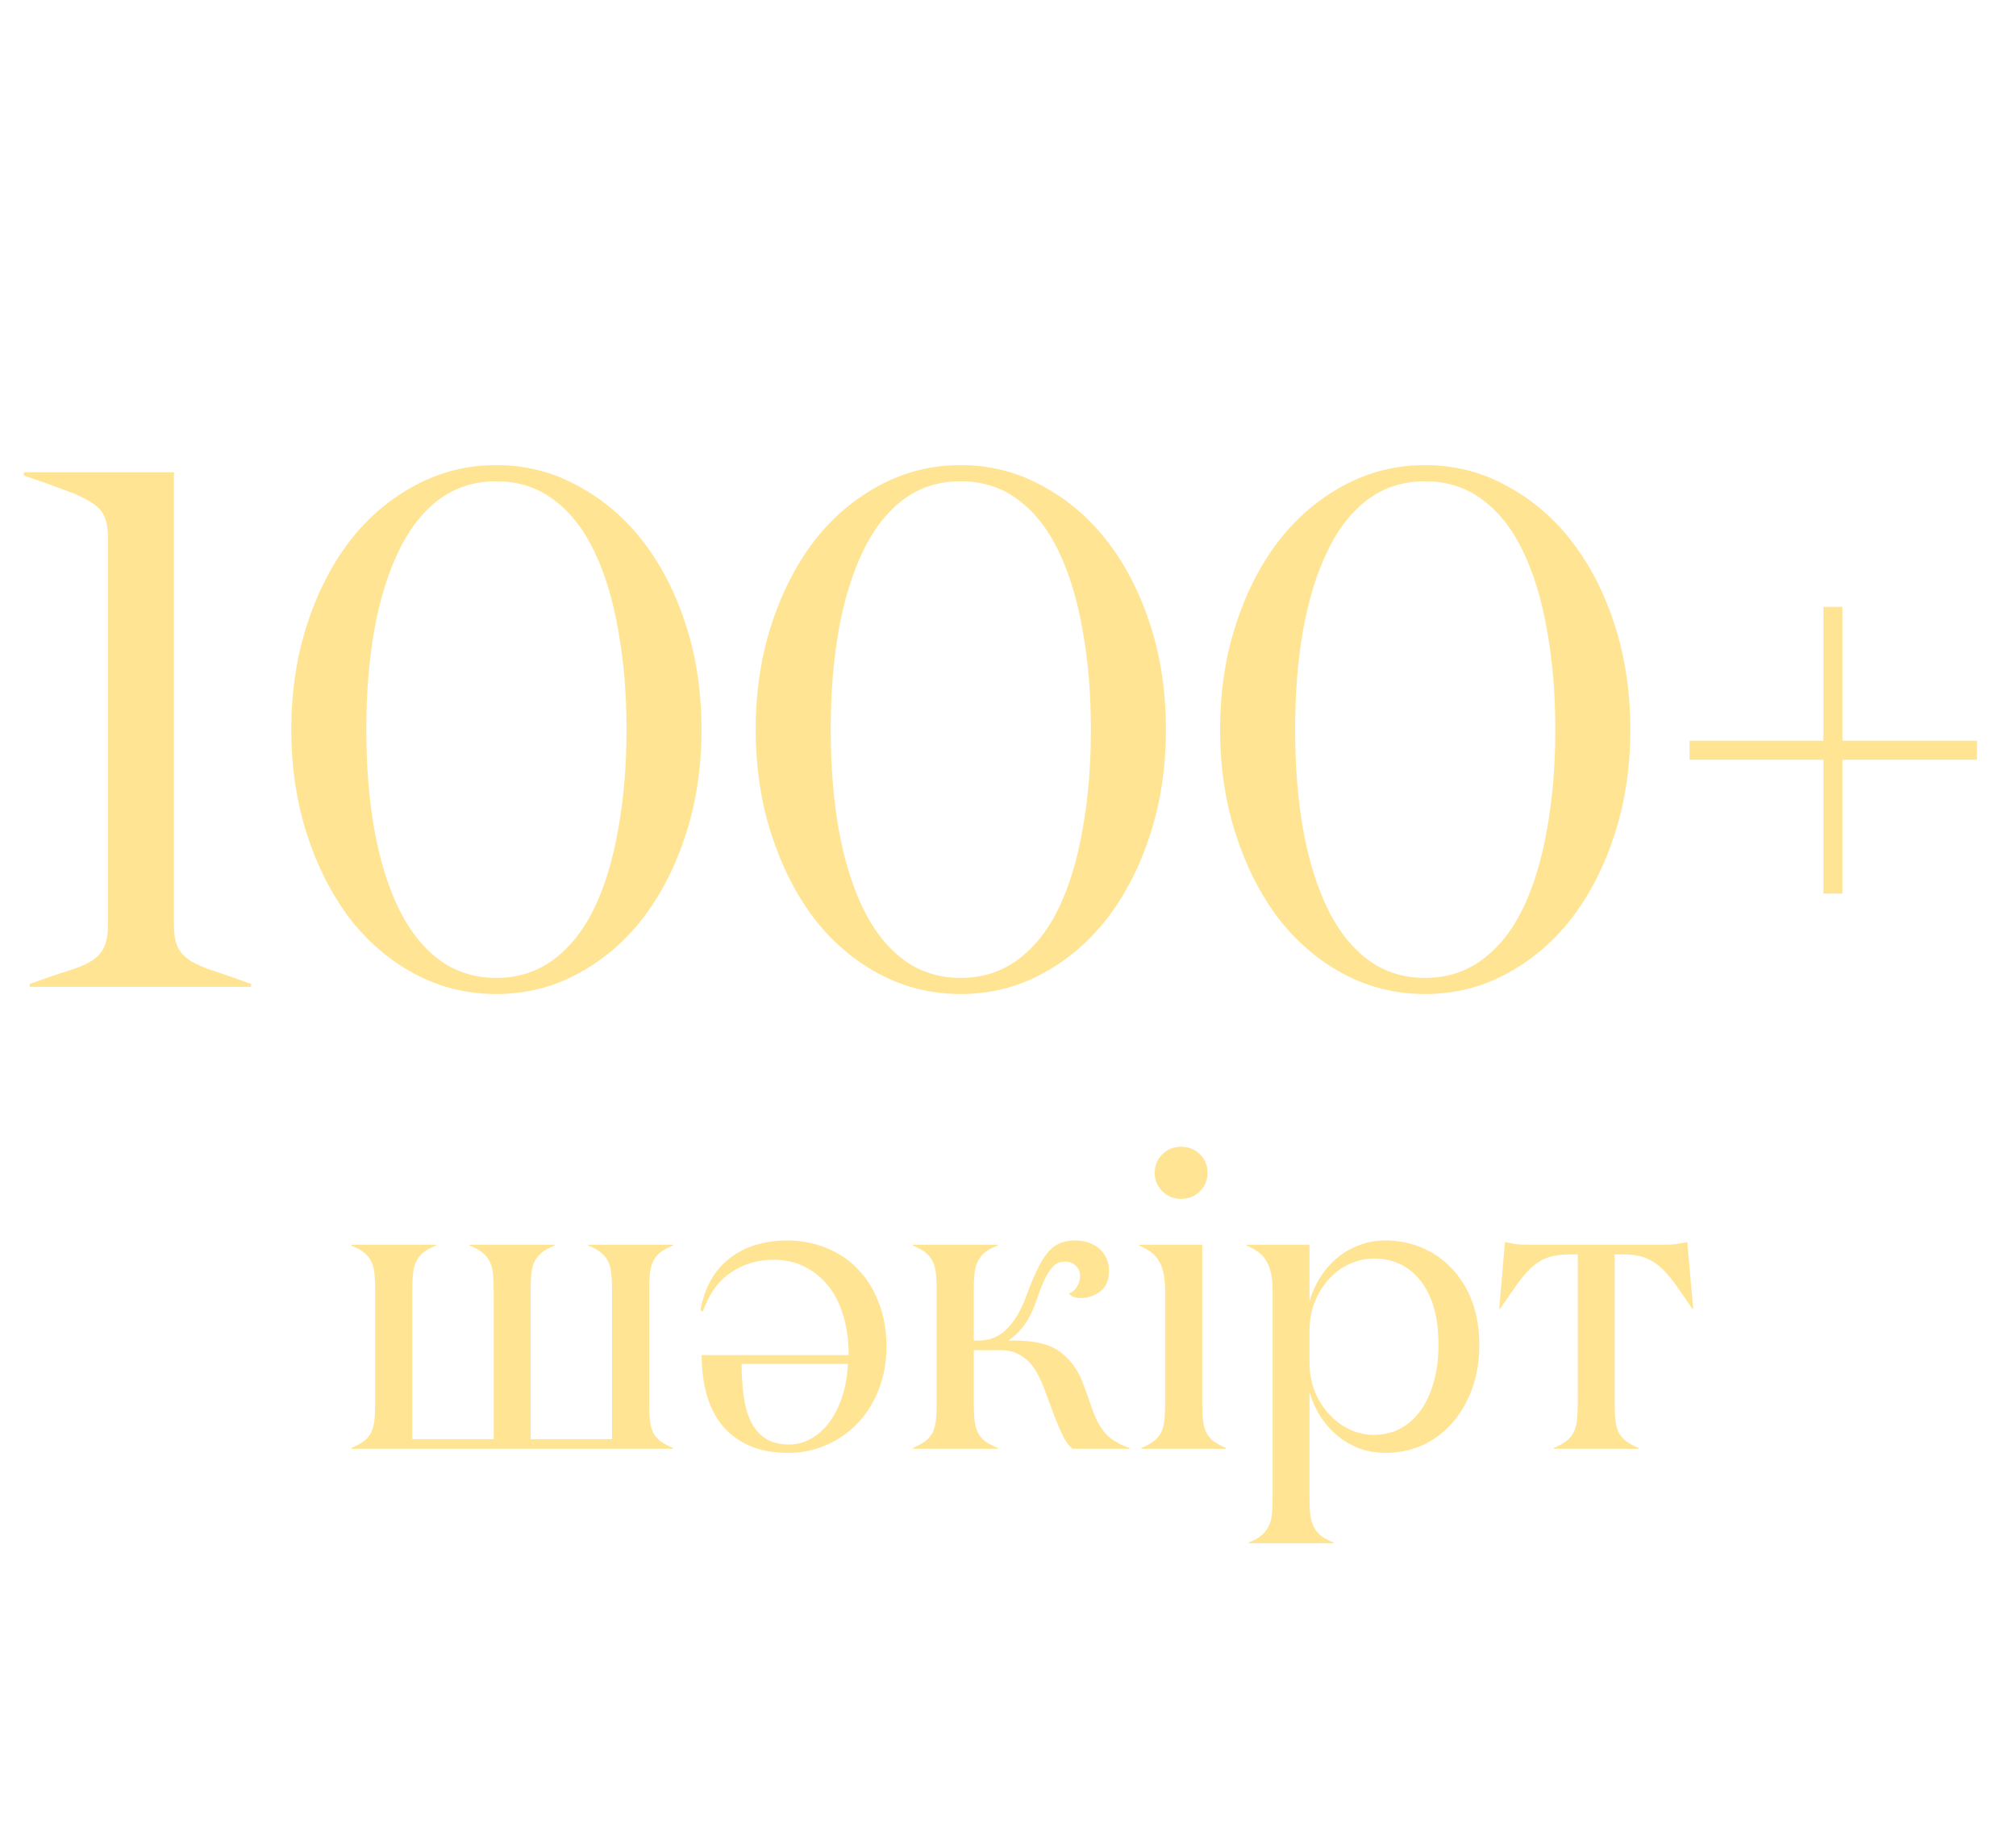 <?xml version="1.0" encoding="UTF-8"?> <svg xmlns="http://www.w3.org/2000/svg" width="96" height="88" viewBox="0 0 96 88" fill="none"> <path d="M1.14 22.647V22.493H8.283V44.06C8.283 44.505 8.346 44.858 8.471 45.12C8.597 45.371 8.802 45.587 9.086 45.77C9.371 45.94 9.742 46.1 10.197 46.248C10.664 46.396 11.251 46.601 11.957 46.863V47H1.413V46.863C2.131 46.601 2.729 46.396 3.208 46.248C3.697 46.1 4.079 45.94 4.353 45.77C4.637 45.587 4.837 45.371 4.951 45.12C5.076 44.858 5.139 44.505 5.139 44.06V25.586C5.139 25.142 5.076 24.8 4.951 24.561C4.837 24.31 4.626 24.094 4.318 23.912C4.022 23.718 3.618 23.53 3.105 23.348C2.592 23.154 1.937 22.92 1.14 22.647ZM13.872 34.747C13.872 32.969 14.117 31.317 14.606 29.791C15.096 28.264 15.769 26.936 16.623 25.809C17.489 24.681 18.52 23.792 19.716 23.143C20.924 22.482 22.229 22.151 23.63 22.151C25.031 22.151 26.33 22.482 27.526 23.143C28.734 23.792 29.771 24.681 30.637 25.809C31.503 26.936 32.181 28.264 32.67 29.791C33.16 31.317 33.405 32.969 33.405 34.747C33.405 36.524 33.16 38.176 32.67 39.703C32.181 41.229 31.503 42.562 30.637 43.702C29.771 44.83 28.734 45.718 27.526 46.368C26.33 47.017 25.031 47.342 23.63 47.342C22.229 47.342 20.924 47.017 19.716 46.368C18.52 45.718 17.489 44.83 16.623 43.702C15.769 42.562 15.096 41.229 14.606 39.703C14.117 38.176 13.872 36.524 13.872 34.747ZM17.443 34.747C17.443 36.456 17.569 38.033 17.819 39.48C18.081 40.927 18.463 42.175 18.964 43.223C19.466 44.271 20.104 45.092 20.878 45.684C21.665 46.276 22.582 46.573 23.63 46.573C24.678 46.573 25.595 46.276 26.381 45.684C27.168 45.092 27.811 44.271 28.312 43.223C28.814 42.175 29.19 40.927 29.44 39.48C29.703 38.033 29.834 36.456 29.834 34.747C29.834 33.038 29.703 31.465 29.44 30.03C29.19 28.583 28.814 27.335 28.312 26.287C27.811 25.227 27.168 24.401 26.381 23.809C25.595 23.217 24.678 22.92 23.63 22.92C22.582 22.92 21.665 23.217 20.878 23.809C20.104 24.401 19.466 25.227 18.964 26.287C18.463 27.335 18.081 28.583 17.819 30.03C17.569 31.477 17.443 33.049 17.443 34.747ZM35.986 34.747C35.986 32.969 36.231 31.317 36.721 29.791C37.211 28.264 37.883 26.936 38.737 25.809C39.603 24.681 40.634 23.792 41.831 23.143C43.038 22.482 44.343 22.151 45.744 22.151C47.145 22.151 48.444 22.482 49.641 23.143C50.848 23.792 51.885 24.681 52.751 25.809C53.617 26.936 54.295 28.264 54.785 29.791C55.275 31.317 55.52 32.969 55.52 34.747C55.52 36.524 55.275 38.176 54.785 39.703C54.295 41.229 53.617 42.562 52.751 43.702C51.885 44.83 50.848 45.718 49.641 46.368C48.444 47.017 47.145 47.342 45.744 47.342C44.343 47.342 43.038 47.017 41.831 46.368C40.634 45.718 39.603 44.83 38.737 43.702C37.883 42.562 37.211 41.229 36.721 39.703C36.231 38.176 35.986 36.524 35.986 34.747ZM39.558 34.747C39.558 36.456 39.683 38.033 39.934 39.48C40.196 40.927 40.577 42.175 41.079 43.223C41.58 44.271 42.218 45.092 42.993 45.684C43.779 46.276 44.696 46.573 45.744 46.573C46.792 46.573 47.709 46.276 48.496 45.684C49.282 45.092 49.925 44.271 50.427 43.223C50.928 42.175 51.304 40.927 51.555 39.48C51.817 38.033 51.948 36.456 51.948 34.747C51.948 33.038 51.817 31.465 51.555 30.03C51.304 28.583 50.928 27.335 50.427 26.287C49.925 25.227 49.282 24.401 48.496 23.809C47.709 23.217 46.792 22.92 45.744 22.92C44.696 22.92 43.779 23.217 42.993 23.809C42.218 24.401 41.58 25.227 41.079 26.287C40.577 27.335 40.196 28.583 39.934 30.03C39.683 31.477 39.558 33.049 39.558 34.747ZM58.1 34.747C58.1 32.969 58.345 31.317 58.835 29.791C59.325 28.264 59.997 26.936 60.852 25.809C61.717 24.681 62.748 23.792 63.945 23.143C65.153 22.482 66.457 22.151 67.858 22.151C69.26 22.151 70.559 22.482 71.755 23.143C72.963 23.792 73.999 24.681 74.865 25.809C75.731 26.936 76.409 28.264 76.899 29.791C77.389 31.317 77.634 32.969 77.634 34.747C77.634 36.524 77.389 38.176 76.899 39.703C76.409 41.229 75.731 42.562 74.865 43.702C73.999 44.83 72.963 45.718 71.755 46.368C70.559 47.017 69.26 47.342 67.858 47.342C66.457 47.342 65.153 47.017 63.945 46.368C62.748 45.718 61.717 44.83 60.852 43.702C59.997 42.562 59.325 41.229 58.835 39.703C58.345 38.176 58.1 36.524 58.1 34.747ZM61.672 34.747C61.672 36.456 61.797 38.033 62.048 39.48C62.31 40.927 62.692 42.175 63.193 43.223C63.694 44.271 64.332 45.092 65.107 45.684C65.893 46.276 66.81 46.573 67.858 46.573C68.907 46.573 69.824 46.276 70.61 45.684C71.396 45.092 72.04 44.271 72.541 43.223C73.042 42.175 73.418 40.927 73.669 39.48C73.931 38.033 74.062 36.456 74.062 34.747C74.062 33.038 73.931 31.465 73.669 30.03C73.418 28.583 73.042 27.335 72.541 26.287C72.04 25.227 71.396 24.401 70.61 23.809C69.824 23.217 68.907 22.92 67.858 22.92C66.81 22.92 65.893 23.217 65.107 23.809C64.332 24.401 63.694 25.227 63.193 26.287C62.692 27.335 62.31 28.583 62.048 30.03C61.797 31.477 61.672 33.049 61.672 34.747ZM80.454 36.182V35.276H86.828V28.902H87.734V35.276H94.143V36.182H87.734V42.557H86.828V36.182H80.454Z" fill="url(#paint0_linear_11_21)"></path> <path d="M16.732 69V68.961C16.973 68.857 17.165 68.753 17.309 68.648C17.458 68.538 17.576 68.404 17.66 68.248C17.745 68.085 17.8 67.89 17.826 67.662C17.852 67.434 17.865 67.154 17.865 66.822V61.461C17.865 61.129 17.852 60.849 17.826 60.621C17.8 60.393 17.745 60.201 17.66 60.045C17.576 59.882 17.458 59.745 17.309 59.635C17.159 59.518 16.967 59.413 16.732 59.322V59.283H20.766V59.322C20.525 59.413 20.329 59.518 20.18 59.635C20.037 59.745 19.922 59.882 19.838 60.045C19.753 60.201 19.698 60.393 19.672 60.621C19.646 60.849 19.633 61.129 19.633 61.461V68.541H23.51V61.461C23.51 61.129 23.497 60.849 23.471 60.621C23.445 60.393 23.386 60.201 23.295 60.045C23.21 59.882 23.093 59.745 22.943 59.635C22.8 59.518 22.608 59.413 22.367 59.322V59.283H26.41V59.322C26.169 59.413 25.974 59.518 25.824 59.635C25.681 59.745 25.564 59.882 25.473 60.045C25.388 60.201 25.333 60.393 25.307 60.621C25.281 60.849 25.268 61.129 25.268 61.461V68.541H29.145V61.461C29.145 61.129 29.131 60.849 29.105 60.621C29.079 60.393 29.024 60.201 28.939 60.045C28.855 59.882 28.738 59.745 28.588 59.635C28.445 59.518 28.253 59.413 28.012 59.322V59.283H32.045V59.322C31.804 59.413 31.609 59.518 31.459 59.635C31.316 59.745 31.202 59.882 31.117 60.045C31.033 60.201 30.977 60.393 30.951 60.621C30.925 60.849 30.912 61.129 30.912 61.461V66.822C30.912 67.154 30.925 67.434 30.951 67.662C30.977 67.89 31.033 68.085 31.117 68.248C31.202 68.404 31.316 68.538 31.459 68.648C31.609 68.753 31.804 68.857 32.045 68.961V69H16.732ZM42.211 64.137C42.211 64.885 42.087 65.569 41.84 66.188C41.599 66.806 41.264 67.34 40.834 67.789C40.411 68.232 39.913 68.577 39.34 68.824C38.773 69.072 38.178 69.195 37.553 69.195C36.83 69.195 36.208 69.081 35.688 68.853C35.173 68.626 34.743 68.307 34.398 67.897C34.06 67.48 33.809 66.985 33.647 66.412C33.49 65.839 33.412 65.214 33.412 64.537H40.414C40.414 63.873 40.333 63.264 40.17 62.711C40.014 62.151 39.779 61.672 39.467 61.275C39.154 60.872 38.777 60.559 38.334 60.338C37.898 60.11 37.4 59.996 36.84 59.996C36.078 59.996 35.401 60.198 34.809 60.602C34.216 60.999 33.77 61.617 33.471 62.457L33.353 62.418C33.542 61.337 34.001 60.51 34.73 59.938C35.466 59.365 36.387 59.078 37.494 59.078C38.132 59.078 38.738 59.192 39.31 59.42C39.89 59.641 40.391 59.97 40.815 60.406C41.244 60.836 41.583 61.367 41.83 61.998C42.084 62.623 42.211 63.336 42.211 64.137ZM35.316 64.957C35.316 65.465 35.346 65.953 35.404 66.422C35.463 66.884 35.57 67.291 35.727 67.643C35.889 67.994 36.117 68.274 36.41 68.482C36.71 68.691 37.097 68.795 37.572 68.795C37.93 68.795 38.272 68.707 38.598 68.531C38.93 68.349 39.223 68.092 39.477 67.76C39.73 67.421 39.935 67.018 40.092 66.549C40.255 66.074 40.349 65.543 40.375 64.957H35.316ZM43.471 69V68.961C43.712 68.857 43.904 68.753 44.047 68.648C44.197 68.538 44.314 68.404 44.398 68.248C44.483 68.085 44.538 67.89 44.565 67.662C44.59 67.434 44.603 67.154 44.603 66.822V61.461C44.603 61.129 44.59 60.849 44.565 60.621C44.538 60.393 44.483 60.201 44.398 60.045C44.314 59.882 44.197 59.745 44.047 59.635C43.897 59.518 43.705 59.413 43.471 59.322V59.283H47.504V59.322C47.263 59.413 47.068 59.518 46.918 59.635C46.775 59.745 46.661 59.882 46.576 60.045C46.492 60.201 46.436 60.393 46.41 60.621C46.384 60.849 46.371 61.129 46.371 61.461V63.844H46.625C46.788 63.844 46.96 63.821 47.143 63.775C47.331 63.723 47.527 63.626 47.728 63.482C47.93 63.333 48.129 63.115 48.324 62.828C48.526 62.542 48.715 62.158 48.891 61.676C49.223 60.758 49.545 60.097 49.857 59.693C50.17 59.283 50.606 59.078 51.166 59.078C51.661 59.078 52.058 59.212 52.357 59.478C52.657 59.745 52.807 60.094 52.807 60.523C52.807 60.979 52.663 61.311 52.377 61.52C52.09 61.721 51.794 61.822 51.488 61.822C51.195 61.822 51 61.747 50.902 61.598C51.065 61.546 51.192 61.441 51.283 61.285C51.381 61.122 51.43 60.947 51.43 60.758C51.43 60.569 51.361 60.41 51.225 60.279C51.094 60.149 50.928 60.084 50.727 60.084C50.622 60.084 50.518 60.1 50.414 60.133C50.316 60.165 50.212 60.243 50.102 60.367C49.997 60.484 49.887 60.657 49.77 60.885C49.659 61.106 49.538 61.406 49.408 61.783C49.206 62.382 48.985 62.838 48.744 63.15C48.503 63.463 48.256 63.694 48.002 63.844H48.305C49.307 63.844 50.05 64.036 50.531 64.42C51.02 64.804 51.378 65.318 51.605 65.963L52.065 67.262C52.24 67.717 52.455 68.076 52.709 68.336C52.963 68.59 53.321 68.798 53.783 68.961V69H51.068C50.919 68.883 50.772 68.688 50.629 68.414C50.492 68.141 50.359 67.835 50.228 67.496L49.77 66.256C49.678 66.002 49.574 65.761 49.457 65.533C49.346 65.299 49.21 65.094 49.047 64.918C48.884 64.736 48.689 64.589 48.461 64.478C48.24 64.361 47.969 64.303 47.65 64.303H46.371V66.822C46.371 67.154 46.384 67.434 46.41 67.662C46.436 67.89 46.492 68.085 46.576 68.248C46.661 68.404 46.775 68.538 46.918 68.648C47.068 68.753 47.263 68.857 47.504 68.961V69H43.471ZM54.242 59.322V59.283H57.25V66.822C57.25 67.154 57.263 67.434 57.289 67.662C57.315 67.89 57.37 68.085 57.455 68.248C57.54 68.404 57.654 68.538 57.797 68.648C57.947 68.753 58.142 68.857 58.383 68.961V69H54.35V68.961C54.59 68.857 54.783 68.753 54.926 68.648C55.075 68.538 55.193 68.404 55.277 68.248C55.362 68.085 55.417 67.89 55.443 67.662C55.469 67.434 55.482 67.154 55.482 66.822V61.461C55.482 60.888 55.395 60.439 55.219 60.113C55.05 59.781 54.724 59.518 54.242 59.322ZM54.984 55.855C54.984 55.51 55.105 55.217 55.346 54.977C55.587 54.736 55.886 54.615 56.244 54.615C56.602 54.615 56.902 54.736 57.143 54.977C57.383 55.217 57.504 55.51 57.504 55.855C57.504 56.2 57.383 56.493 57.143 56.734C56.902 56.975 56.602 57.096 56.244 57.096C55.886 57.096 55.587 56.975 55.346 56.734C55.105 56.493 54.984 56.2 54.984 55.855ZM59.359 59.322V59.283H62.357V61.978C62.462 61.594 62.621 61.23 62.836 60.885C63.051 60.533 63.311 60.224 63.617 59.957C63.923 59.69 64.275 59.478 64.672 59.322C65.076 59.16 65.512 59.078 65.981 59.078C66.592 59.078 67.169 59.192 67.709 59.42C68.249 59.648 68.721 59.977 69.125 60.406C69.535 60.829 69.857 61.347 70.092 61.959C70.326 62.571 70.443 63.271 70.443 64.059C70.443 64.833 70.326 65.537 70.092 66.168C69.857 66.799 69.535 67.343 69.125 67.799C68.721 68.255 68.249 68.603 67.709 68.844C67.169 69.078 66.592 69.195 65.981 69.195C65.512 69.195 65.076 69.117 64.672 68.961C64.275 68.798 63.923 68.583 63.617 68.316C63.311 68.049 63.051 67.743 62.836 67.398C62.628 67.053 62.468 66.689 62.357 66.305V71.324C62.357 71.656 62.37 71.933 62.397 72.154C62.429 72.382 62.488 72.578 62.572 72.74C62.657 72.903 62.771 73.04 62.914 73.15C63.064 73.261 63.259 73.365 63.5 73.463V73.502H59.457V73.463C59.698 73.372 59.89 73.268 60.033 73.15C60.183 73.04 60.3 72.903 60.385 72.74C60.476 72.578 60.535 72.382 60.56 72.154C60.587 71.933 60.6 71.656 60.6 71.324V61.461C60.6 60.888 60.512 60.439 60.336 60.113C60.167 59.781 59.841 59.518 59.359 59.322ZM62.357 64.859C62.357 65.406 62.449 65.894 62.631 66.324C62.813 66.747 63.051 67.109 63.344 67.408C63.637 67.708 63.962 67.939 64.32 68.102C64.678 68.258 65.04 68.336 65.404 68.336C65.886 68.336 66.316 68.235 66.693 68.033C67.071 67.825 67.393 67.535 67.66 67.164C67.927 66.787 68.132 66.334 68.275 65.807C68.425 65.279 68.5 64.697 68.5 64.059C68.5 62.763 68.223 61.754 67.67 61.031C67.117 60.302 66.361 59.938 65.404 59.938C65.046 59.938 64.685 60.016 64.32 60.172C63.962 60.322 63.637 60.55 63.344 60.855C63.051 61.155 62.813 61.52 62.631 61.949C62.449 62.372 62.357 62.857 62.357 63.404V64.859ZM71.391 62.34L71.664 59.156C71.814 59.182 71.973 59.212 72.143 59.244C72.318 59.27 72.559 59.283 72.865 59.283H79.144C79.451 59.283 79.691 59.27 79.867 59.244C80.043 59.212 80.203 59.182 80.346 59.156L80.629 62.34H80.59C80.258 61.845 79.971 61.432 79.731 61.1C79.49 60.768 79.249 60.501 79.008 60.299C78.767 60.097 78.513 59.954 78.246 59.869C77.979 59.785 77.654 59.742 77.269 59.742H76.889V66.822C76.889 67.154 76.902 67.434 76.928 67.662C76.954 67.89 77.009 68.085 77.094 68.248C77.185 68.404 77.302 68.538 77.445 68.648C77.595 68.753 77.79 68.857 78.031 68.961V69H73.988V68.961C74.229 68.857 74.421 68.753 74.564 68.648C74.714 68.538 74.831 68.404 74.916 68.248C75.007 68.085 75.066 67.89 75.092 67.662C75.118 67.434 75.131 67.154 75.131 66.822V59.742H74.75C74.366 59.742 74.037 59.785 73.764 59.869C73.497 59.954 73.243 60.097 73.002 60.299C72.768 60.501 72.53 60.768 72.289 61.1C72.048 61.432 71.762 61.845 71.43 62.34H71.391Z" fill="url(#paint1_linear_11_21)"></path> <defs> <linearGradient id="paint0_linear_11_21" x1="-1.16677e-06" y1="9" x2="101.577" y2="22.251" gradientUnits="userSpaceOnUse"> <stop stop-color="#FFE593"></stop> <stop offset="0.505" stop-color="#FFE593"></stop> <stop offset="1" stop-color="#FFE593"></stop> </linearGradient> <linearGradient id="paint1_linear_11_21" x1="16" y1="44" x2="84.74" y2="53.108" gradientUnits="userSpaceOnUse"> <stop stop-color="#FFE593"></stop> <stop offset="0.505" stop-color="#FFE593"></stop> <stop offset="1" stop-color="#FFE593"></stop> </linearGradient> </defs> </svg> 